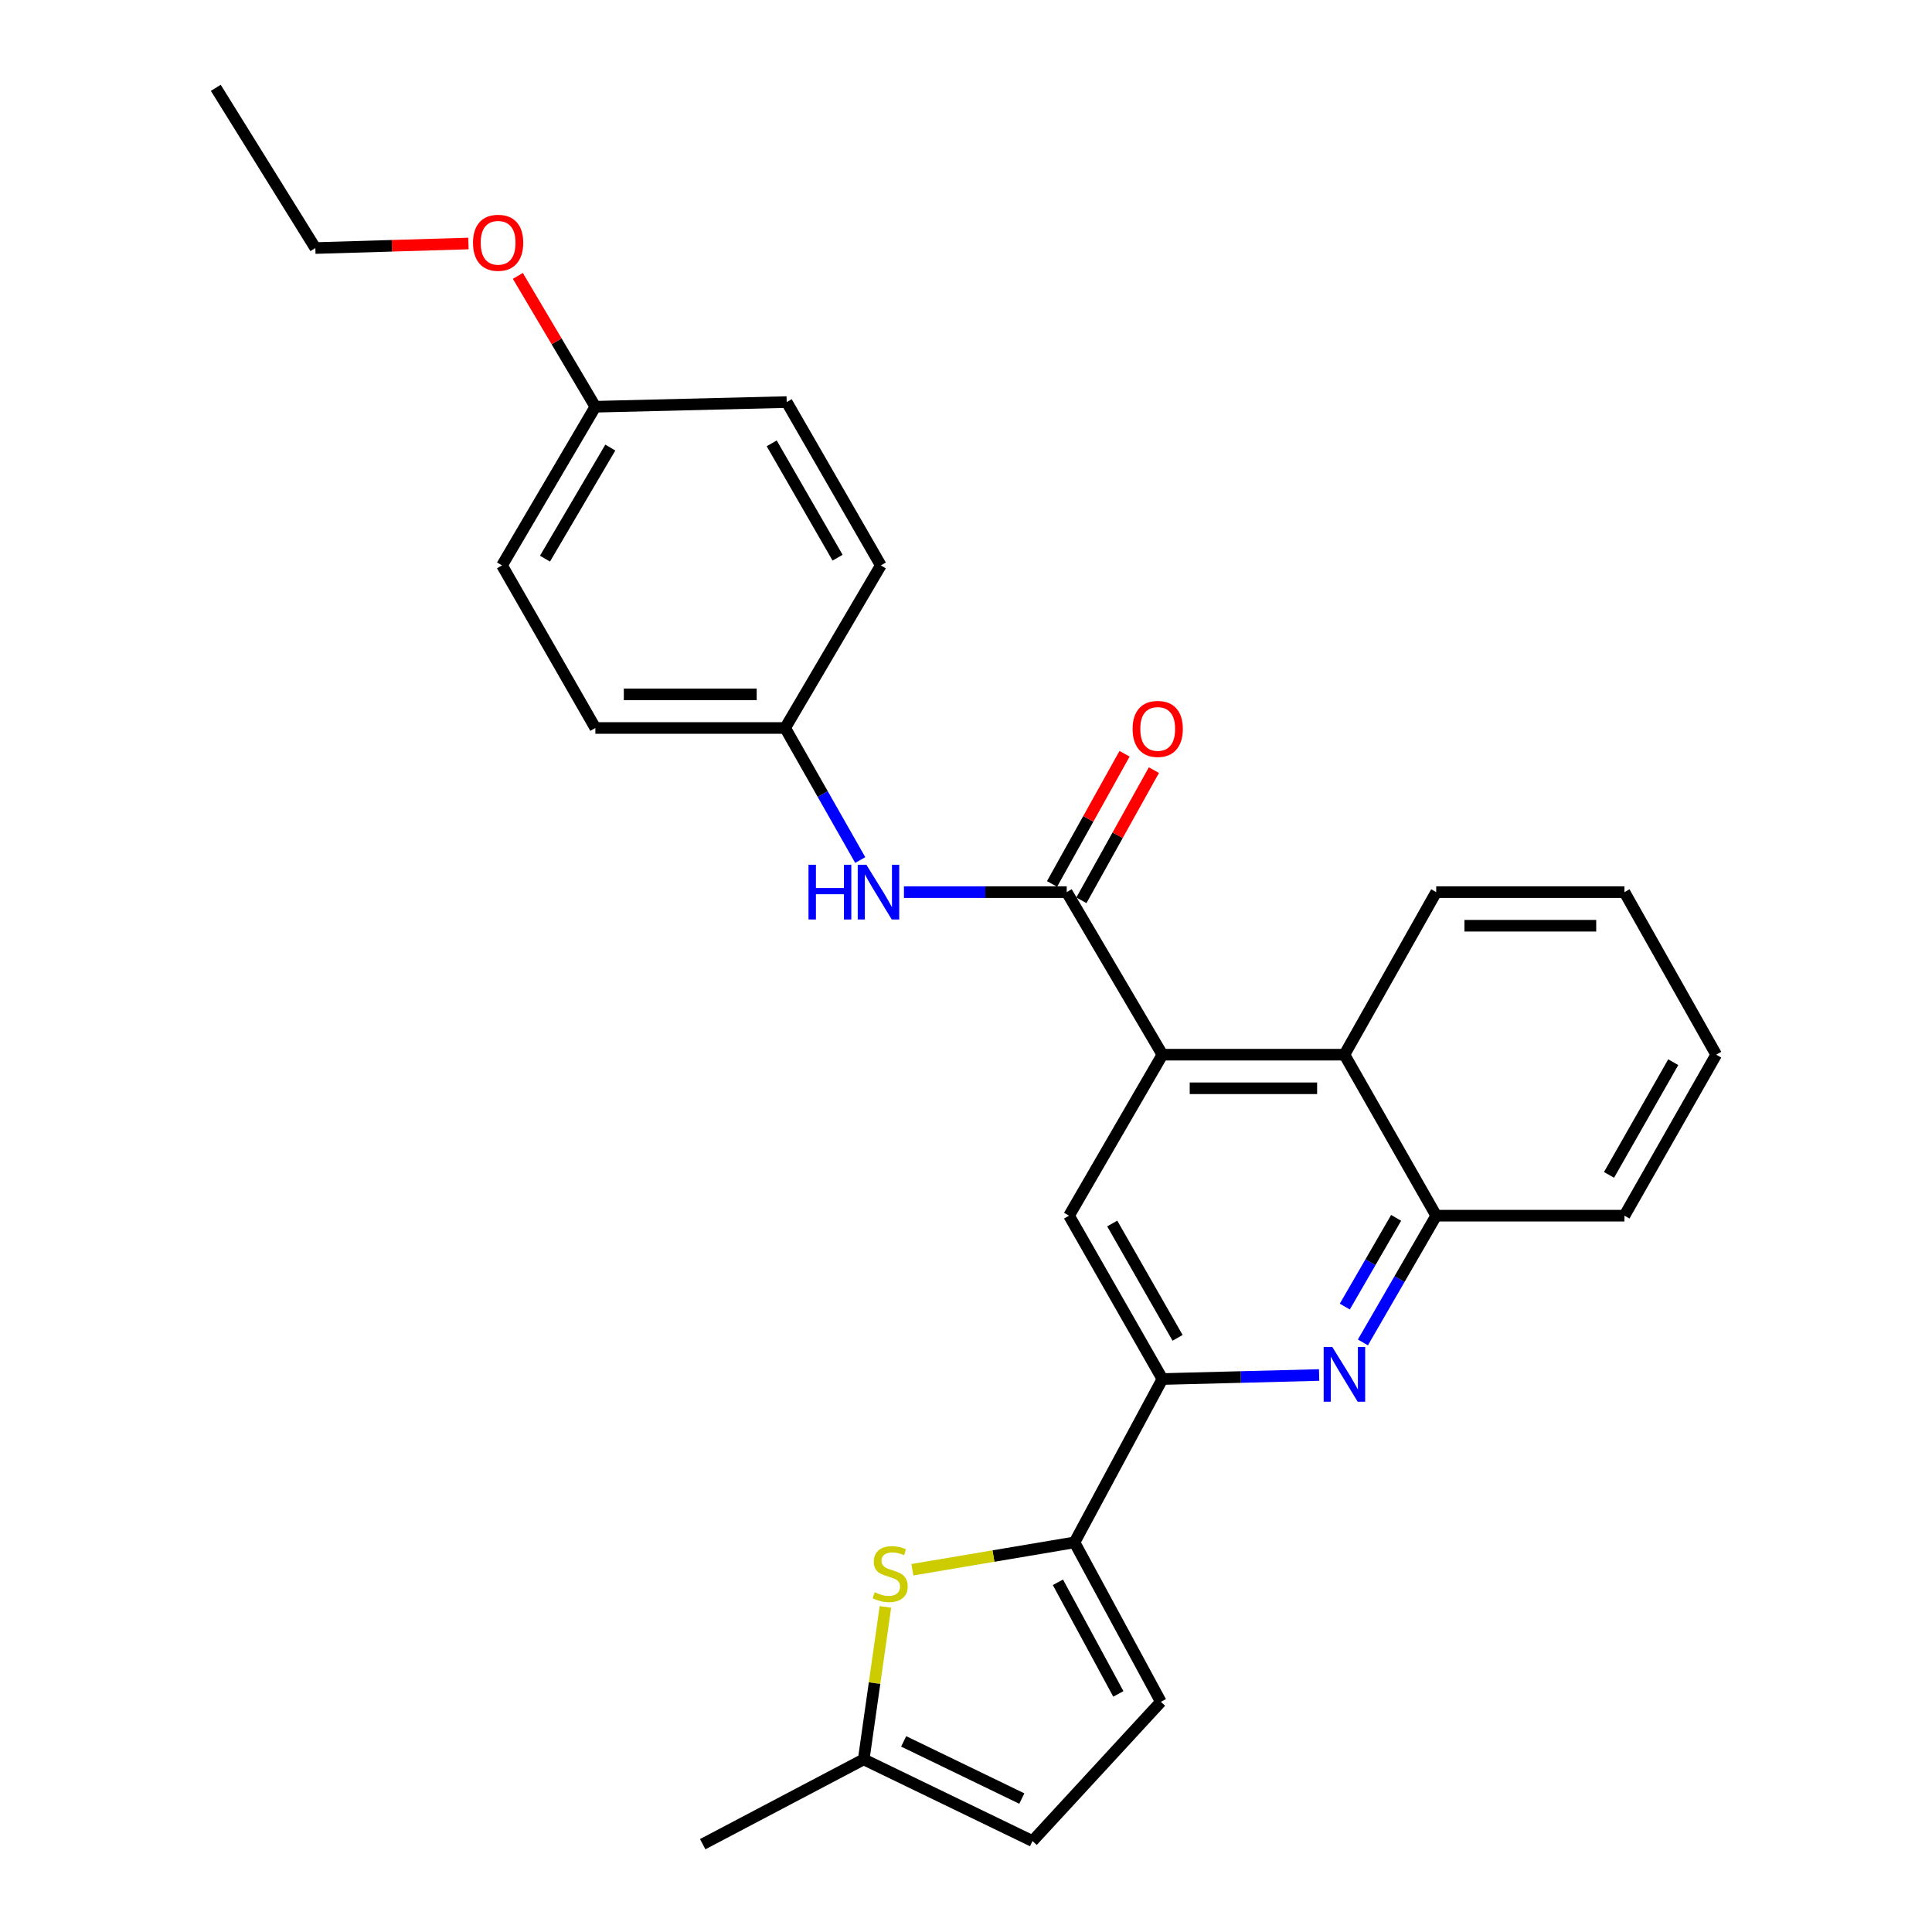 <?xml version='1.0' encoding='iso-8859-1'?>
<svg version='1.1' baseProfile='full'
              xmlns='http://www.w3.org/2000/svg'
                      xmlns:rdkit='http://www.rdkit.org/xml'
                      xmlns:xlink='http://www.w3.org/1999/xlink'
                  xml:space='preserve'
width='1000px' height='1000px' viewBox='0 0 1000 1000'>
<!-- END OF HEADER -->
<rect style='opacity:1.0;fill:#FFFFFF;stroke:none' width='1000' height='1000' x='0' y='0'> </rect>
<path class='bond-0' d='M 601.664,545.899 L 552.132,461.764' style='fill:none;fill-rule:evenodd;stroke:#000000;stroke-width:6px;stroke-linecap:butt;stroke-linejoin:miter;stroke-opacity:1' />
<path class='bond-5' d='M 601.664,545.899 L 553.34,629.232' style='fill:none;fill-rule:evenodd;stroke:#000000;stroke-width:6px;stroke-linecap:butt;stroke-linejoin:miter;stroke-opacity:1' />
<path class='bond-6' d='M 601.664,545.899 L 695.868,545.899' style='fill:none;fill-rule:evenodd;stroke:#000000;stroke-width:6px;stroke-linecap:butt;stroke-linejoin:miter;stroke-opacity:1' />
<path class='bond-6' d='M 615.795,563.292 L 681.737,563.292' style='fill:none;fill-rule:evenodd;stroke:#000000;stroke-width:6px;stroke-linecap:butt;stroke-linejoin:miter;stroke-opacity:1' />
<path class='bond-9' d='M 552.132,461.764 L 510.004,461.764' style='fill:none;fill-rule:evenodd;stroke:#000000;stroke-width:6px;stroke-linecap:butt;stroke-linejoin:miter;stroke-opacity:1' />
<path class='bond-9' d='M 510.004,461.764 L 467.876,461.764' style='fill:none;fill-rule:evenodd;stroke:#0000FF;stroke-width:6px;stroke-linecap:butt;stroke-linejoin:miter;stroke-opacity:1' />
<path class='bond-12' d='M 559.729,465.995 L 578.494,432.305' style='fill:none;fill-rule:evenodd;stroke:#000000;stroke-width:6px;stroke-linecap:butt;stroke-linejoin:miter;stroke-opacity:1' />
<path class='bond-12' d='M 578.494,432.305 L 597.258,398.615' style='fill:none;fill-rule:evenodd;stroke:#FF0000;stroke-width:6px;stroke-linecap:butt;stroke-linejoin:miter;stroke-opacity:1' />
<path class='bond-12' d='M 544.534,457.532 L 563.298,423.842' style='fill:none;fill-rule:evenodd;stroke:#000000;stroke-width:6px;stroke-linecap:butt;stroke-linejoin:miter;stroke-opacity:1' />
<path class='bond-12' d='M 563.298,423.842 L 582.063,390.151' style='fill:none;fill-rule:evenodd;stroke:#FF0000;stroke-width:6px;stroke-linecap:butt;stroke-linejoin:miter;stroke-opacity:1' />
<path class='bond-1' d='M 556.161,798.334 L 601.664,713.783' style='fill:none;fill-rule:evenodd;stroke:#000000;stroke-width:6px;stroke-linecap:butt;stroke-linejoin:miter;stroke-opacity:1' />
<path class='bond-4' d='M 556.161,798.334 L 514.205,805.413' style='fill:none;fill-rule:evenodd;stroke:#000000;stroke-width:6px;stroke-linecap:butt;stroke-linejoin:miter;stroke-opacity:1' />
<path class='bond-4' d='M 514.205,805.413 L 472.248,812.492' style='fill:none;fill-rule:evenodd;stroke:#CCCC00;stroke-width:6px;stroke-linecap:butt;stroke-linejoin:miter;stroke-opacity:1' />
<path class='bond-8' d='M 556.161,798.334 L 600.852,880.865' style='fill:none;fill-rule:evenodd;stroke:#000000;stroke-width:6px;stroke-linecap:butt;stroke-linejoin:miter;stroke-opacity:1' />
<path class='bond-8' d='M 547.57,818.996 L 578.854,876.768' style='fill:none;fill-rule:evenodd;stroke:#000000;stroke-width:6px;stroke-linecap:butt;stroke-linejoin:miter;stroke-opacity:1' />
<path class='bond-2' d='M 705.432,694.835 L 724.406,662.034' style='fill:none;fill-rule:evenodd;stroke:#0000FF;stroke-width:6px;stroke-linecap:butt;stroke-linejoin:miter;stroke-opacity:1' />
<path class='bond-2' d='M 724.406,662.034 L 743.381,629.232' style='fill:none;fill-rule:evenodd;stroke:#000000;stroke-width:6px;stroke-linecap:butt;stroke-linejoin:miter;stroke-opacity:1' />
<path class='bond-2' d='M 696.068,676.286 L 709.35,653.325' style='fill:none;fill-rule:evenodd;stroke:#0000FF;stroke-width:6px;stroke-linecap:butt;stroke-linejoin:miter;stroke-opacity:1' />
<path class='bond-2' d='M 709.35,653.325 L 722.633,630.364' style='fill:none;fill-rule:evenodd;stroke:#000000;stroke-width:6px;stroke-linecap:butt;stroke-linejoin:miter;stroke-opacity:1' />
<path class='bond-27' d='M 682.772,711.703 L 642.218,712.743' style='fill:none;fill-rule:evenodd;stroke:#0000FF;stroke-width:6px;stroke-linecap:butt;stroke-linejoin:miter;stroke-opacity:1' />
<path class='bond-27' d='M 642.218,712.743 L 601.664,713.783' style='fill:none;fill-rule:evenodd;stroke:#000000;stroke-width:6px;stroke-linecap:butt;stroke-linejoin:miter;stroke-opacity:1' />
<path class='bond-3' d='M 601.664,713.783 L 553.34,629.232' style='fill:none;fill-rule:evenodd;stroke:#000000;stroke-width:6px;stroke-linecap:butt;stroke-linejoin:miter;stroke-opacity:1' />
<path class='bond-3' d='M 609.516,692.47 L 575.689,633.284' style='fill:none;fill-rule:evenodd;stroke:#000000;stroke-width:6px;stroke-linecap:butt;stroke-linejoin:miter;stroke-opacity:1' />
<path class='bond-10' d='M 458.286,831.742 L 452.671,871.199' style='fill:none;fill-rule:evenodd;stroke:#CCCC00;stroke-width:6px;stroke-linecap:butt;stroke-linejoin:miter;stroke-opacity:1' />
<path class='bond-10' d='M 452.671,871.199 L 447.057,910.656' style='fill:none;fill-rule:evenodd;stroke:#000000;stroke-width:6px;stroke-linecap:butt;stroke-linejoin:miter;stroke-opacity:1' />
<path class='bond-7' d='M 695.868,545.899 L 743.381,629.232' style='fill:none;fill-rule:evenodd;stroke:#000000;stroke-width:6px;stroke-linecap:butt;stroke-linejoin:miter;stroke-opacity:1' />
<path class='bond-20' d='M 695.868,545.899 L 743.381,461.764' style='fill:none;fill-rule:evenodd;stroke:#000000;stroke-width:6px;stroke-linecap:butt;stroke-linejoin:miter;stroke-opacity:1' />
<path class='bond-21' d='M 743.381,629.232 L 840.812,629.232' style='fill:none;fill-rule:evenodd;stroke:#000000;stroke-width:6px;stroke-linecap:butt;stroke-linejoin:miter;stroke-opacity:1' />
<path class='bond-11' d='M 600.852,880.865 L 534.419,952.922' style='fill:none;fill-rule:evenodd;stroke:#000000;stroke-width:6px;stroke-linecap:butt;stroke-linejoin:miter;stroke-opacity:1' />
<path class='bond-13' d='M 445.26,445.16 L 425.827,410.984' style='fill:none;fill-rule:evenodd;stroke:#0000FF;stroke-width:6px;stroke-linecap:butt;stroke-linejoin:miter;stroke-opacity:1' />
<path class='bond-13' d='M 425.827,410.984 L 406.395,376.807' style='fill:none;fill-rule:evenodd;stroke:#000000;stroke-width:6px;stroke-linecap:butt;stroke-linejoin:miter;stroke-opacity:1' />
<path class='bond-22' d='M 447.057,910.656 L 363.723,954.545' style='fill:none;fill-rule:evenodd;stroke:#000000;stroke-width:6px;stroke-linecap:butt;stroke-linejoin:miter;stroke-opacity:1' />
<path class='bond-29' d='M 447.057,910.656 L 534.419,952.922' style='fill:none;fill-rule:evenodd;stroke:#000000;stroke-width:6px;stroke-linecap:butt;stroke-linejoin:miter;stroke-opacity:1' />
<path class='bond-29' d='M 467.736,901.339 L 528.89,930.925' style='fill:none;fill-rule:evenodd;stroke:#000000;stroke-width:6px;stroke-linecap:butt;stroke-linejoin:miter;stroke-opacity:1' />
<path class='bond-15' d='M 406.395,376.807 L 455.908,292.652' style='fill:none;fill-rule:evenodd;stroke:#000000;stroke-width:6px;stroke-linecap:butt;stroke-linejoin:miter;stroke-opacity:1' />
<path class='bond-16' d='M 406.395,376.807 L 308.152,376.807' style='fill:none;fill-rule:evenodd;stroke:#000000;stroke-width:6px;stroke-linecap:butt;stroke-linejoin:miter;stroke-opacity:1' />
<path class='bond-16' d='M 391.658,359.414 L 322.888,359.414' style='fill:none;fill-rule:evenodd;stroke:#000000;stroke-width:6px;stroke-linecap:butt;stroke-linejoin:miter;stroke-opacity:1' />
<path class='bond-14' d='M 308.152,210.527 L 259.847,292.652' style='fill:none;fill-rule:evenodd;stroke:#000000;stroke-width:6px;stroke-linecap:butt;stroke-linejoin:miter;stroke-opacity:1' />
<path class='bond-14' d='M 315.898,231.664 L 282.085,289.152' style='fill:none;fill-rule:evenodd;stroke:#000000;stroke-width:6px;stroke-linecap:butt;stroke-linejoin:miter;stroke-opacity:1' />
<path class='bond-19' d='M 308.152,210.527 L 288.093,176.667' style='fill:none;fill-rule:evenodd;stroke:#000000;stroke-width:6px;stroke-linecap:butt;stroke-linejoin:miter;stroke-opacity:1' />
<path class='bond-19' d='M 288.093,176.667 L 268.033,142.808' style='fill:none;fill-rule:evenodd;stroke:#FF0000;stroke-width:6px;stroke-linecap:butt;stroke-linejoin:miter;stroke-opacity:1' />
<path class='bond-30' d='M 308.152,210.527 L 407.197,208.111' style='fill:none;fill-rule:evenodd;stroke:#000000;stroke-width:6px;stroke-linecap:butt;stroke-linejoin:miter;stroke-opacity:1' />
<path class='bond-17' d='M 455.908,292.652 L 407.197,208.111' style='fill:none;fill-rule:evenodd;stroke:#000000;stroke-width:6px;stroke-linecap:butt;stroke-linejoin:miter;stroke-opacity:1' />
<path class='bond-17' d='M 433.531,288.655 L 399.433,229.476' style='fill:none;fill-rule:evenodd;stroke:#000000;stroke-width:6px;stroke-linecap:butt;stroke-linejoin:miter;stroke-opacity:1' />
<path class='bond-18' d='M 308.152,376.807 L 259.847,292.652' style='fill:none;fill-rule:evenodd;stroke:#000000;stroke-width:6px;stroke-linecap:butt;stroke-linejoin:miter;stroke-opacity:1' />
<path class='bond-23' d='M 242.461,126.037 L 202.844,127.214' style='fill:none;fill-rule:evenodd;stroke:#FF0000;stroke-width:6px;stroke-linecap:butt;stroke-linejoin:miter;stroke-opacity:1' />
<path class='bond-23' d='M 202.844,127.214 L 163.227,128.392' style='fill:none;fill-rule:evenodd;stroke:#000000;stroke-width:6px;stroke-linecap:butt;stroke-linejoin:miter;stroke-opacity:1' />
<path class='bond-24' d='M 743.381,461.764 L 840.812,461.764' style='fill:none;fill-rule:evenodd;stroke:#000000;stroke-width:6px;stroke-linecap:butt;stroke-linejoin:miter;stroke-opacity:1' />
<path class='bond-24' d='M 757.996,479.157 L 826.198,479.157' style='fill:none;fill-rule:evenodd;stroke:#000000;stroke-width:6px;stroke-linecap:butt;stroke-linejoin:miter;stroke-opacity:1' />
<path class='bond-28' d='M 840.812,629.232 L 888.306,545.899' style='fill:none;fill-rule:evenodd;stroke:#000000;stroke-width:6px;stroke-linecap:butt;stroke-linejoin:miter;stroke-opacity:1' />
<path class='bond-28' d='M 832.825,608.12 L 866.07,549.787' style='fill:none;fill-rule:evenodd;stroke:#000000;stroke-width:6px;stroke-linecap:butt;stroke-linejoin:miter;stroke-opacity:1' />
<path class='bond-25' d='M 163.227,128.392 L 111.694,45.455' style='fill:none;fill-rule:evenodd;stroke:#000000;stroke-width:6px;stroke-linecap:butt;stroke-linejoin:miter;stroke-opacity:1' />
<path class='bond-26' d='M 840.812,461.764 L 888.306,545.899' style='fill:none;fill-rule:evenodd;stroke:#000000;stroke-width:6px;stroke-linecap:butt;stroke-linejoin:miter;stroke-opacity:1' />
<path  class='atom-3' d='M 689.608 697.208
L 698.888 712.208
Q 699.808 713.688, 701.288 716.368
Q 702.768 719.048, 702.848 719.208
L 702.848 697.208
L 706.608 697.208
L 706.608 725.528
L 702.728 725.528
L 692.768 709.128
Q 691.608 707.208, 690.368 705.008
Q 689.168 702.808, 688.808 702.128
L 688.808 725.528
L 685.128 725.528
L 685.128 697.208
L 689.608 697.208
' fill='#0000FF'/>
<path  class='atom-5' d='M 452.749 824.153
Q 453.069 824.273, 454.389 824.833
Q 455.709 825.393, 457.149 825.753
Q 458.629 826.073, 460.069 826.073
Q 462.749 826.073, 464.309 824.793
Q 465.869 823.473, 465.869 821.193
Q 465.869 819.633, 465.069 818.673
Q 464.309 817.713, 463.109 817.193
Q 461.909 816.673, 459.909 816.073
Q 457.389 815.313, 455.869 814.593
Q 454.389 813.873, 453.309 812.353
Q 452.269 810.833, 452.269 808.273
Q 452.269 804.713, 454.669 802.513
Q 457.109 800.313, 461.909 800.313
Q 465.189 800.313, 468.909 801.873
L 467.989 804.953
Q 464.589 803.553, 462.029 803.553
Q 459.269 803.553, 457.749 804.713
Q 456.229 805.833, 456.269 807.793
Q 456.269 809.313, 457.029 810.233
Q 457.829 811.153, 458.949 811.673
Q 460.109 812.193, 462.029 812.793
Q 464.589 813.593, 466.109 814.393
Q 467.629 815.193, 468.709 816.833
Q 469.829 818.433, 469.829 821.193
Q 469.829 825.113, 467.189 827.233
Q 464.589 829.313, 460.229 829.313
Q 457.709 829.313, 455.789 828.753
Q 453.909 828.233, 451.669 827.313
L 452.749 824.153
' fill='#CCCC00'/>
<path  class='atom-10' d='M 418.48 447.604
L 422.32 447.604
L 422.32 459.644
L 436.8 459.644
L 436.8 447.604
L 440.64 447.604
L 440.64 475.924
L 436.8 475.924
L 436.8 462.844
L 422.32 462.844
L 422.32 475.924
L 418.48 475.924
L 418.48 447.604
' fill='#0000FF'/>
<path  class='atom-10' d='M 448.44 447.604
L 457.72 462.604
Q 458.64 464.084, 460.12 466.764
Q 461.6 469.444, 461.68 469.604
L 461.68 447.604
L 465.44 447.604
L 465.44 475.924
L 461.56 475.924
L 451.6 459.524
Q 450.44 457.604, 449.2 455.404
Q 448 453.204, 447.64 452.524
L 447.64 475.924
L 443.96 475.924
L 443.96 447.604
L 448.44 447.604
' fill='#0000FF'/>
<path  class='atom-13' d='M 586.229 377.283
Q 586.229 370.483, 589.589 366.683
Q 592.949 362.883, 599.229 362.883
Q 605.509 362.883, 608.869 366.683
Q 612.229 370.483, 612.229 377.283
Q 612.229 384.163, 608.829 388.083
Q 605.429 391.963, 599.229 391.963
Q 592.989 391.963, 589.589 388.083
Q 586.229 384.203, 586.229 377.283
M 599.229 388.763
Q 603.549 388.763, 605.869 385.883
Q 608.229 382.963, 608.229 377.283
Q 608.229 371.723, 605.869 368.923
Q 603.549 366.083, 599.229 366.083
Q 594.909 366.083, 592.549 368.883
Q 590.229 371.683, 590.229 377.283
Q 590.229 383.003, 592.549 385.883
Q 594.909 388.763, 599.229 388.763
' fill='#FF0000'/>
<path  class='atom-20' d='M 244.827 125.66
Q 244.827 118.86, 248.187 115.06
Q 251.547 111.26, 257.827 111.26
Q 264.107 111.26, 267.467 115.06
Q 270.827 118.86, 270.827 125.66
Q 270.827 132.54, 267.427 136.46
Q 264.027 140.34, 257.827 140.34
Q 251.587 140.34, 248.187 136.46
Q 244.827 132.58, 244.827 125.66
M 257.827 137.14
Q 262.147 137.14, 264.467 134.26
Q 266.827 131.34, 266.827 125.66
Q 266.827 120.1, 264.467 117.3
Q 262.147 114.46, 257.827 114.46
Q 253.507 114.46, 251.147 117.26
Q 248.827 120.06, 248.827 125.66
Q 248.827 131.38, 251.147 134.26
Q 253.507 137.14, 257.827 137.14
' fill='#FF0000'/>
</svg>
